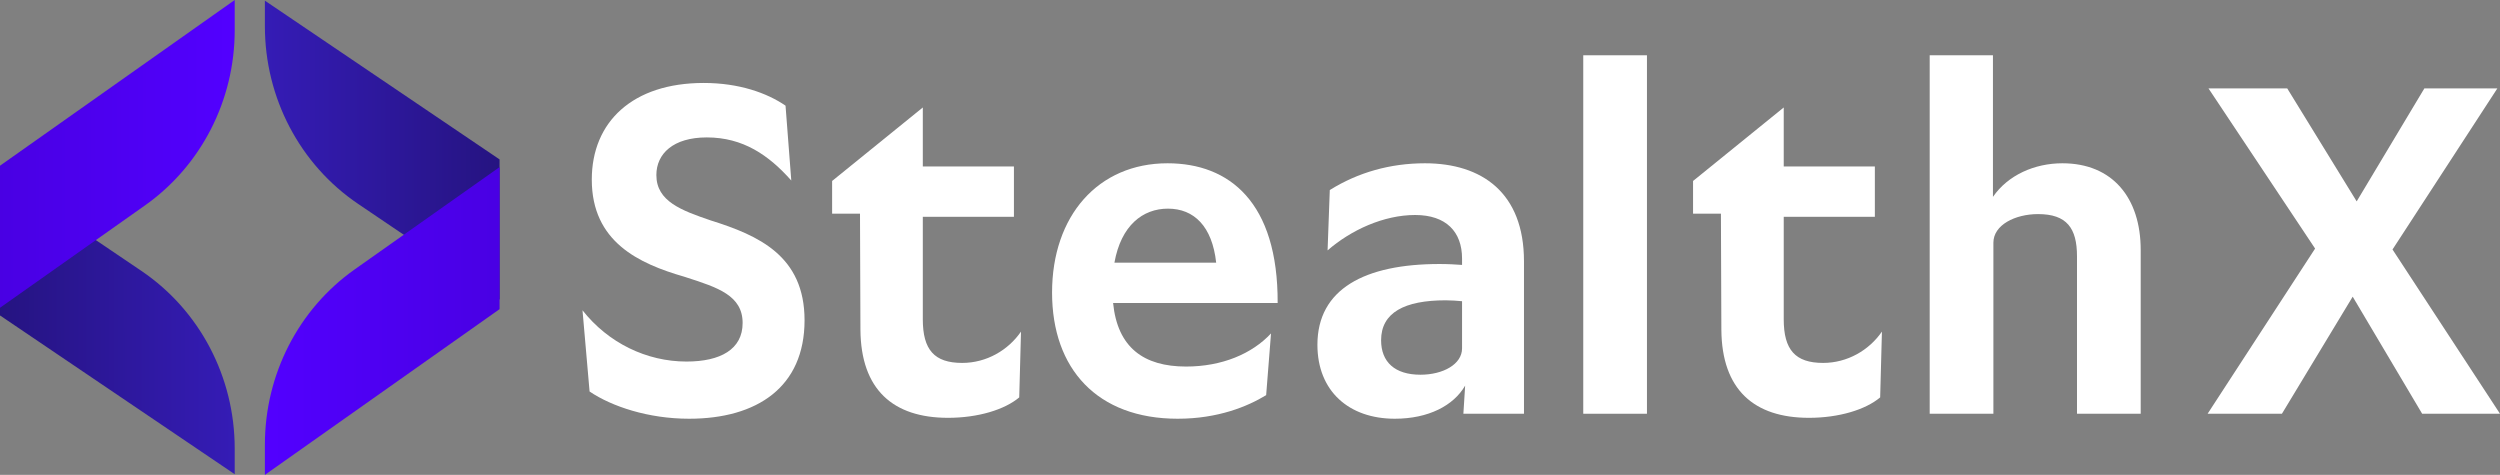 <svg xmlns="http://www.w3.org/2000/svg" width="179" height="34" viewBox="0 0 179 34" fill="none"><rect x="0" y="0" width="179" height="34" fill="#808080" stroke="none"/><g class="mark"><path d="M35.77 11.415L18.966 0.047L18.966 1.886C18.966 7.004 21.472 11.779 25.637 14.596L35.77 21.451V11.415Z" fill="url(#paint0_linear_509_1024)"></path><path d="M35.77 11.963L25.393 19.291C21.369 22.131 18.966 26.821 18.966 31.832V34L35.77 22.135V11.963Z" fill="url(#paint1_linear_509_1024)"></path><path d="M-6.10136e-05 22.585L16.805 33.953L16.805 32.114C16.805 26.996 14.298 22.221 10.134 19.404L-6.01798e-05 12.549L-6.10136e-05 22.585Z" fill="url(#paint2_linear_509_1024)"></path><path d="M-6.09879e-05 22.037L10.378 14.709C14.401 11.868 16.805 7.179 16.805 2.168L16.805 3.87149e-08L-6.01428e-05 11.865L-6.09879e-05 22.037Z" fill="url(#paint3_linear_509_1024)"></path></g><g class="text"><path d="M173.426 29.624L168.453 21.242L163.386 29.624H158.065L165.761 17.798L158.128 6.33H163.766L168.738 14.419L173.584 6.33H178.81L171.304 17.863L179 29.624H173.426Z" fill="white"></path><path d="M113.361 3.958V29.624H117.922V3.958H113.361Z" fill="white"></path><path d="M138.166 29.624V3.958H142.695V14.095C143.772 12.535 145.672 11.691 147.668 11.691C151.247 11.691 153.274 14.159 153.274 17.896V29.624H148.713V18.35C148.713 16.336 147.984 15.329 145.926 15.329C144.279 15.329 142.727 16.109 142.727 17.376V29.624H138.166Z" fill="white"></path><path d="M129.521 29.916C125.593 29.916 123.281 27.902 123.25 23.613L123.218 15.297H121.223V12.957L127.715 7.695V11.918H134.24V15.524H127.715V22.866C127.715 25.043 128.539 25.985 130.534 25.985C132.276 25.985 133.828 25.075 134.746 23.743L134.62 28.454C133.575 29.331 131.674 29.916 129.521 29.916Z" fill="white"></path><path d="M99.869 29.981C96.575 29.981 94.327 27.999 94.327 24.686C94.327 20.689 97.716 18.903 103.068 18.903C103.701 18.903 104.208 18.935 104.683 18.968V18.513C104.683 16.596 103.543 15.394 101.326 15.394C99.077 15.394 96.734 16.466 95.055 17.928L95.213 13.607C97.24 12.34 99.552 11.691 102.023 11.691C106.108 11.691 109.117 13.802 109.117 18.708V29.624H104.778L104.905 27.609C104.081 29.039 102.276 29.981 99.869 29.981ZM98.887 24.361C98.887 25.92 99.869 26.83 101.706 26.83C103.321 26.83 104.683 26.082 104.683 24.945V21.567C104.303 21.534 103.923 21.502 103.511 21.502C100.566 21.502 98.887 22.379 98.887 24.361Z" fill="white"></path><path d="M75.328 20.949C75.328 26.407 78.558 29.981 84.323 29.981C87.205 29.981 89.327 29.104 90.657 28.292L91.005 23.873C89.643 25.335 87.49 26.245 84.924 26.245C81.884 26.245 80.015 24.88 79.698 21.697H91.48C91.512 14.484 88.028 11.691 83.594 11.691C78.622 11.691 75.328 15.459 75.328 20.949ZM87.078 18.805H79.793C80.269 16.141 81.82 14.939 83.626 14.939C85.494 14.939 86.793 16.206 87.078 18.805Z" fill="white"></path><path d="M67.878 29.916C63.951 29.916 61.639 27.902 61.607 23.613L61.576 15.297H59.58V12.957L66.073 7.695V11.918H72.597V15.524H66.073V22.866C66.073 25.043 66.896 25.985 68.892 25.985C70.634 25.985 72.186 25.075 73.104 23.743L72.977 28.454C71.932 29.331 70.032 29.916 67.878 29.916Z" fill="white"></path><path d="M42.214 28.032C43.797 29.104 46.426 29.981 49.34 29.981C54.217 29.981 57.606 27.707 57.606 22.931C57.606 18.318 54.312 16.856 50.892 15.784C48.801 15.069 46.996 14.419 46.996 12.535C46.996 11.008 48.2 9.839 50.606 9.839C53.204 9.839 55.041 11.106 56.656 12.925L56.244 7.565C54.914 6.655 52.919 5.94 50.385 5.94C45.286 5.94 42.372 8.734 42.372 12.86C42.372 17.311 45.729 18.87 48.991 19.812C49.048 19.831 49.104 19.849 49.16 19.867C51.394 20.587 53.172 21.161 53.172 23.126C53.172 25.01 51.588 25.887 49.15 25.887C46.299 25.887 43.544 24.555 41.707 22.216L42.214 28.032Z" fill="white"></path></g><defs><linearGradient id="paint0_linear_509_1024" x1="14.419" y1="17.452" x2="46.876" y2="17.43" gradientUnits="userSpaceOnUse"><stop stop-color="#391EC4"></stop><stop offset="1" stop-color="#1B0E5E"></stop></linearGradient><linearGradient id="paint1_linear_509_1024" x1="18.966" y1="16.01" x2="80.595" y2="16.01" gradientUnits="userSpaceOnUse"><stop stop-color="#5200FF"></stop><stop offset="1" stop-color="#310099"></stop></linearGradient><linearGradient id="paint2_linear_509_1024" x1="21.351" y1="16.548" x2="-11.105" y2="16.57" gradientUnits="userSpaceOnUse"><stop stop-color="#391EC4"></stop><stop offset="1" stop-color="#1B0E5E"></stop></linearGradient><linearGradient id="paint3_linear_509_1024" x1="16.805" y1="17.99" x2="-44.825" y2="17.99" gradientUnits="userSpaceOnUse"><stop stop-color="#5200FF"></stop><stop offset="1" stop-color="#310099"></stop></linearGradient></defs></svg>